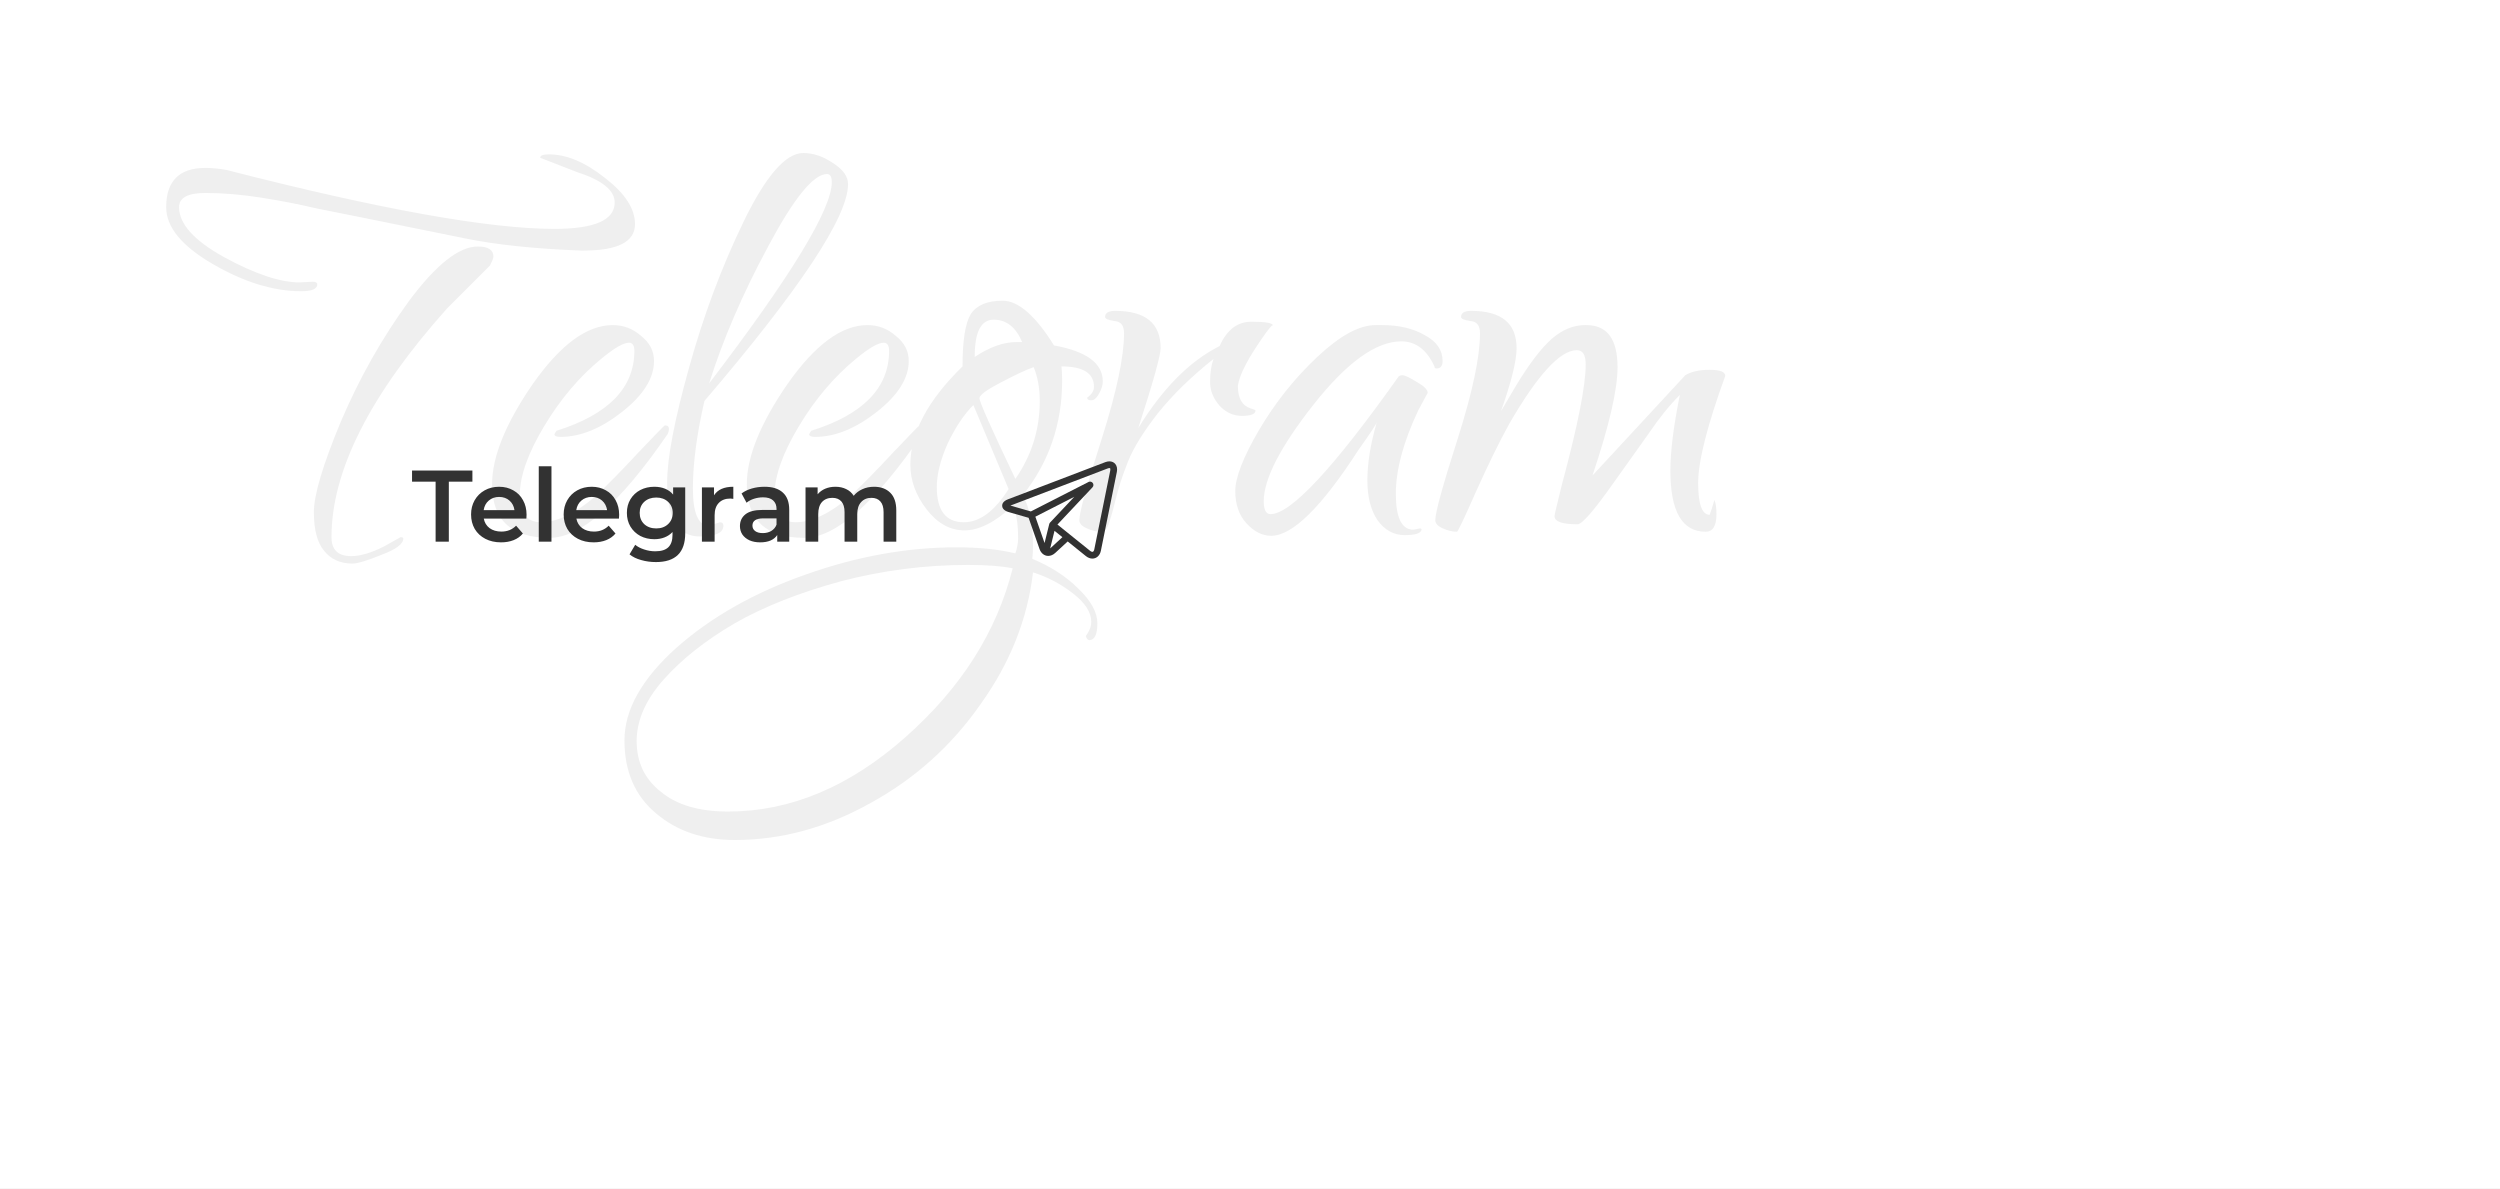 <?xml version="1.0" encoding="UTF-8"?> <svg xmlns="http://www.w3.org/2000/svg" width="696" height="331" viewBox="0 0 696 331" fill="none"><rect x="0" y="0" width="696" height="331" fill="#808080" stroke="none"/> <g clip-path="url(#clip0)"> <rect width="696" height="331" fill="white"></rect> <path d="M83.421 78.624L87.005 78.436C87.885 78.436 88.325 78.687 88.325 79.19C88.325 80.448 86.816 81.076 83.798 81.076C76.128 81.076 67.954 78.561 59.278 73.532C50.602 68.502 46.263 63.221 46.263 57.688C46.263 50.395 49.91 46.748 57.203 46.748C58.964 46.748 60.913 46.937 63.05 47.314C105.678 58.254 136.108 63.724 154.341 63.724C165.533 63.724 171.128 61.272 171.128 56.367C171.128 52.972 167.608 50.143 160.566 47.88L150.38 43.919C150.38 43.29 151.198 42.976 152.833 42.976C157.737 42.976 162.955 45.176 168.488 49.577C174.021 53.853 176.787 58.128 176.787 62.403C176.787 67.307 172.009 69.759 162.452 69.759H161.698C148.746 69.256 137.995 68.125 129.444 66.364C105.301 61.46 91.595 58.694 88.325 58.065C85.056 57.311 82.415 56.745 80.403 56.367C78.517 55.99 76.002 55.55 72.859 55.047C67.326 54.167 62.107 53.727 57.203 53.727C52.299 53.727 49.847 55.047 49.847 57.688C49.847 62.34 54.06 66.993 62.485 71.645C71.035 76.298 78.014 78.624 83.421 78.624ZM137.366 71.457C137.366 71.834 137.051 72.651 136.423 73.909L124.54 85.792C103.037 109.809 92.286 131.06 92.286 149.545C92.286 153.066 94.109 154.826 97.756 154.826C100.271 154.826 103.289 153.946 106.81 152.185L111.525 149.545C112.028 149.545 112.28 149.67 112.28 149.922C112.28 151.431 110.268 152.94 106.244 154.449C102.22 156.083 99.516 156.901 98.133 156.901C94.738 156.901 92.098 155.706 90.211 153.317C88.325 151.054 87.382 147.47 87.382 142.566C87.382 137.788 89.897 129.363 94.927 117.291C100.082 105.22 106.37 94.091 113.789 83.906C121.333 73.72 127.746 68.628 133.028 68.628C135.92 68.628 137.366 69.571 137.366 71.457ZM185.095 118.423C185.849 118.423 186.227 118.737 186.227 119.366C186.227 119.869 186.101 120.372 185.849 120.875C172.646 140.114 161.706 149.733 153.03 149.733C142.342 149.733 136.997 144.766 136.997 134.833C136.997 127.162 140.77 117.857 148.315 106.917C155.985 95.977 163.404 90.507 170.571 90.507C173.589 90.507 176.23 91.513 178.493 93.525C180.883 95.411 182.077 97.738 182.077 100.504C182.077 105.282 179.122 109.998 173.212 114.65C167.302 119.303 161.581 121.629 156.048 121.629C154.916 121.629 154.35 121.378 154.35 120.875L154.916 119.932C169.377 115.405 176.607 107.986 176.607 97.675C176.607 96.166 176.104 95.411 175.098 95.411C173.589 95.411 171.074 96.858 167.554 99.75C161.392 104.779 156.048 111.067 151.521 118.611C146.994 126.156 144.731 132.506 144.731 137.662C144.731 142.817 146.68 145.395 150.578 145.395C154.979 145.395 159.946 143.069 165.479 138.416C169 135.147 173.086 130.997 177.739 125.967C182.517 120.938 184.969 118.423 185.095 118.423ZM197.43 146.338L200.448 145.395C201.077 145.395 201.391 145.709 201.391 146.338C201.391 148.35 199.191 149.356 194.79 149.356C188.754 149.356 185.736 144.326 185.736 134.267C185.736 127.602 187.748 117.04 191.772 102.579C195.796 87.992 200.888 74.349 207.05 61.649C213.211 48.949 218.744 42.598 223.648 42.598C226.415 42.598 229.181 43.541 231.947 45.428C234.714 47.188 236.097 49.137 236.097 51.275C236.097 60.328 222.768 80.448 196.11 111.633C193.972 120.938 192.903 129.048 192.903 135.964C192.903 142.88 194.412 146.338 197.43 146.338ZM231.57 50.709C231.57 49.2 231.13 48.446 230.25 48.446C226.477 48.446 221.008 55.173 213.84 68.628C206.673 81.957 201.203 94.657 197.43 106.728C220.19 76.927 231.57 58.254 231.57 50.709ZM256.011 118.423C256.765 118.423 257.143 118.737 257.143 119.366C257.143 119.869 257.017 120.372 256.765 120.875C243.562 140.114 232.622 149.733 223.946 149.733C213.258 149.733 207.913 144.766 207.913 134.833C207.913 127.162 211.686 117.857 219.23 106.917C226.901 95.977 234.32 90.507 241.487 90.507C244.505 90.507 247.146 91.513 249.409 93.525C251.798 95.411 252.993 97.738 252.993 100.504C252.993 105.282 250.038 109.998 244.128 114.65C238.218 119.303 232.497 121.629 226.964 121.629C225.832 121.629 225.266 121.378 225.266 120.875L225.832 119.932C240.293 115.405 247.523 107.986 247.523 97.675C247.523 96.166 247.02 95.411 246.014 95.411C244.505 95.411 241.99 96.858 238.469 99.75C232.308 104.779 226.964 111.067 222.437 118.611C217.91 126.156 215.647 132.506 215.647 137.662C215.647 142.817 217.596 145.395 221.494 145.395C225.895 145.395 230.862 143.069 236.395 138.416C239.916 135.147 244.002 130.997 248.655 125.967C253.433 120.938 255.885 118.423 256.011 118.423ZM284.756 137.85C286.642 141.371 287.585 146.087 287.585 151.997C287.585 153.254 287.522 154.449 287.397 155.58C292.552 157.718 296.828 160.485 300.223 163.88C303.744 167.275 305.504 170.481 305.504 173.499C305.504 176.643 304.749 178.215 303.241 178.215C302.863 178.215 302.549 177.837 302.297 177.083C303.303 175.7 303.806 174.379 303.806 173.122C303.806 170.481 302.109 167.841 298.714 165.2C295.319 162.559 291.609 160.61 287.585 159.353C286.076 172.305 281.235 184.502 273.062 195.945C265.014 207.513 254.829 216.693 242.506 223.483C230.183 230.399 217.545 233.857 204.593 233.857C195.791 233.857 188.498 231.405 182.714 226.501C176.804 221.597 173.849 214.807 173.849 206.13C173.849 197.579 178.69 188.966 188.372 180.289C198.055 171.739 210.063 164.949 224.398 159.919C238.607 154.889 252.565 152.374 266.271 152.374C272.684 152.374 278.154 152.94 282.681 154.072C283.184 152.563 283.436 151.179 283.436 149.922C283.436 145.647 282.933 142.629 281.927 140.868C277.023 145.395 272.559 147.659 268.535 147.659C264.511 147.659 260.99 145.709 257.972 141.811C254.954 137.913 253.445 133.764 253.445 129.363C253.445 120.56 258.287 111.444 267.969 102.013C267.969 94.846 268.723 90.004 270.232 87.489C271.867 84.975 274.822 83.717 279.097 83.717C283.499 83.717 288.277 87.867 293.432 96.166C302.486 97.8 307.013 101.133 307.013 106.163C307.013 107.294 306.636 108.489 305.881 109.746C305.252 110.878 304.561 111.444 303.806 111.444C303.052 111.444 302.675 111.192 302.675 110.689C303.932 109.809 304.561 108.803 304.561 107.672C304.561 103.899 301.543 102.013 295.507 102.013C295.633 103.019 295.696 104.339 295.696 105.974C295.696 118.046 292.049 128.671 284.756 137.85ZM284.567 95.223C282.807 91.073 280.166 88.998 276.645 88.998C273.125 88.998 271.364 92.394 271.364 99.184V99.372C275.514 96.606 279.412 95.223 283.058 95.223H284.567ZM289.471 111.633C289.471 108.112 288.906 104.968 287.774 102.202C285.636 102.956 282.555 104.402 278.532 106.54C274.633 108.552 272.684 109.998 272.684 110.878C272.684 111.884 276.017 119.366 282.681 133.324C287.208 126.785 289.471 119.554 289.471 111.633ZM260.802 135.587C260.802 142.126 263.316 145.395 268.346 145.395C272.747 145.395 276.897 142.314 280.795 136.153L270.987 112.764C268.346 115.405 265.957 118.989 263.819 123.515C261.807 128.042 260.802 132.066 260.802 135.587ZM269.478 157.278C257.532 157.278 245.775 158.787 234.206 161.805C222.638 164.949 212.767 168.847 204.593 173.499C196.42 178.278 189.818 183.496 184.789 189.154C179.759 194.813 177.244 200.534 177.244 206.319C177.244 212.229 179.507 216.944 184.034 220.465C188.435 224.112 194.66 225.935 202.707 225.935C220.06 225.935 236.533 219.019 252.125 205.187C267.592 191.481 277.526 175.825 281.927 158.221C278.909 157.592 274.759 157.278 269.478 157.278ZM354.431 90.696C354.431 90.193 353.74 90.885 352.356 92.771C347.578 99.435 345 104.339 344.623 107.483C344.623 110.878 345.818 112.953 348.207 113.707C349.087 113.959 349.527 114.147 349.527 114.273C349.527 115.279 348.27 115.782 345.755 115.782C343.366 115.782 341.291 114.839 339.53 112.953C337.77 110.941 336.89 108.74 336.89 106.351C336.89 103.836 337.204 101.699 337.833 99.938C331.671 104.842 326.516 109.872 322.366 115.028C318.342 120.183 315.576 124.647 314.067 128.42C312.558 132.192 311.426 135.65 310.672 138.793C309.917 141.811 309.289 144.075 308.786 145.584C308.283 147.218 307.465 148.036 306.334 148.036C305.202 148.036 303.944 147.721 302.561 147.093C301.178 146.464 300.486 145.709 300.486 144.829C300.486 142.692 302.561 135.147 306.711 122.195C310.86 109.118 312.935 99.309 312.935 92.771C312.935 90.633 312.055 89.501 310.295 89.376C308.534 89.124 307.654 88.747 307.654 88.244C307.654 87.112 308.597 86.546 310.483 86.546C318.908 86.546 323.121 90.004 323.121 96.92C323.121 98.932 321.046 106.351 316.896 119.177C323.686 108.112 331.231 100.504 339.53 96.355C341.542 91.828 344.497 89.564 348.395 89.564C352.419 89.564 354.431 89.942 354.431 90.696ZM393.506 147.47L395.392 147.093L395.769 147.281C395.769 148.413 394.198 148.979 391.054 148.979C388.036 148.979 385.521 147.596 383.509 144.829C381.623 142.063 380.68 138.353 380.68 133.701C380.68 128.922 381.56 123.515 383.321 117.48C383.321 117.857 381.623 120.435 378.228 125.213C367.917 141.183 359.806 149.167 353.896 149.167C351.381 149.167 349.055 147.973 346.917 145.584C344.905 143.32 343.899 140.365 343.899 136.719C343.899 132.946 346.1 127.288 350.501 119.743C355.028 112.073 360.435 105.282 366.722 99.372C373.009 93.462 378.417 90.507 382.943 90.507H384.83C389.482 90.507 393.443 91.45 396.712 93.337C399.982 95.097 401.617 97.486 401.617 100.504C401.617 101.887 401.051 102.579 399.919 102.579C399.542 102.579 399.353 102.39 399.353 102.013C397.215 97.36 394.135 95.034 390.111 95.034C383.069 95.034 374.896 100.944 365.591 112.764C356.411 124.459 351.821 133.386 351.821 139.548C351.821 141.937 352.45 143.132 353.708 143.132C359.366 143.132 371.249 130.369 389.356 104.842C389.608 104.591 389.985 104.465 390.488 104.465C391.117 104.465 392.437 105.094 394.449 106.351C396.461 107.483 397.467 108.489 397.467 109.369C397.467 109.369 396.587 111.004 394.826 114.273C390.677 123.075 388.602 130.809 388.602 137.473C388.602 144.138 390.237 147.47 393.506 147.47ZM480.313 104.654C475.283 118.486 472.768 128.42 472.768 134.455C472.768 140.365 473.837 143.32 475.975 143.32C476.352 142.314 476.792 140.931 477.295 139.171C477.672 140.051 477.861 141.371 477.861 143.132C477.861 146.401 476.855 148.036 474.843 148.036C468.304 148.036 465.035 142.377 465.035 131.06C465.035 125.653 465.915 118.611 467.676 109.935C464.783 112.827 461.891 116.411 458.999 120.686L449.191 134.455C443.784 142.126 440.452 145.961 439.194 145.961C434.919 145.961 432.781 145.207 432.781 143.698C432.781 143.32 433.473 140.365 434.856 134.833C439.257 118.486 441.458 107.357 441.458 101.447C441.458 98.806 440.64 97.486 439.006 97.486C434.353 97.486 428.066 104.339 420.144 118.046C417.377 123.075 414.297 129.363 410.902 136.907C407.632 144.326 405.872 148.036 405.62 148.036C404.363 148.036 403.042 147.721 401.659 147.093C400.276 146.464 399.584 145.709 399.584 144.829C399.584 142.692 401.659 135.147 405.809 122.195C409.958 109.118 412.033 99.309 412.033 92.771C412.033 90.633 411.153 89.501 409.393 89.376C407.632 89.124 406.752 88.747 406.752 88.244C406.752 87.112 407.695 86.546 409.581 86.546C418.006 86.546 422.219 90.004 422.219 96.92C422.219 100.441 420.773 106.288 417.88 114.462L422.219 107.106C425.739 101.321 428.946 97.109 431.838 94.468C434.856 91.828 438 90.507 441.269 90.507C441.395 90.507 441.521 90.507 441.646 90.507C447.431 90.507 450.323 94.405 450.323 102.202C450.323 108.489 447.996 118.549 443.344 132.38L469.184 104.465C470.819 103.459 473.083 102.956 475.975 102.956C478.867 102.956 480.313 103.522 480.313 104.654Z" fill="#323232" fill-opacity="0.08"></path> <path d="M121.275 134.1H114.712V130.988H131.517V134.1H124.954V150.793H121.275V134.1ZM146.594 143.324C146.594 143.569 146.575 143.918 146.537 144.371H134.683C134.89 145.483 135.428 146.37 136.295 147.03C137.182 147.671 138.276 147.992 139.577 147.992C141.237 147.992 142.605 147.445 143.68 146.351L145.575 148.53C144.896 149.341 144.038 149.954 143.001 150.369C141.963 150.784 140.794 150.991 139.492 150.991C137.833 150.991 136.371 150.661 135.107 150.001C133.843 149.341 132.862 148.426 132.165 147.256C131.486 146.068 131.146 144.729 131.146 143.239C131.146 141.768 131.476 140.447 132.136 139.278C132.815 138.09 133.749 137.165 134.937 136.505C136.126 135.845 137.465 135.515 138.955 135.515C140.426 135.515 141.737 135.845 142.888 136.505C144.057 137.146 144.962 138.061 145.604 139.25C146.264 140.419 146.594 141.777 146.594 143.324ZM138.955 138.344C137.823 138.344 136.861 138.684 136.069 139.363C135.296 140.023 134.824 140.909 134.654 142.022H143.227C143.076 140.928 142.614 140.042 141.841 139.363C141.067 138.684 140.105 138.344 138.955 138.344ZM149.991 129.8H153.528V150.793H149.991V129.8ZM172.372 143.324C172.372 143.569 172.353 143.918 172.316 144.371H160.461C160.669 145.483 161.206 146.37 162.074 147.03C162.96 147.671 164.054 147.992 165.356 147.992C167.016 147.992 168.383 147.445 169.458 146.351L171.354 148.53C170.675 149.341 169.816 149.954 168.779 150.369C167.742 150.784 166.572 150.991 165.271 150.991C163.611 150.991 162.149 150.661 160.885 150.001C159.622 149.341 158.641 148.426 157.943 147.256C157.264 146.068 156.924 144.729 156.924 143.239C156.924 141.768 157.255 140.447 157.915 139.278C158.594 138.09 159.527 137.165 160.716 136.505C161.904 135.845 163.243 135.515 164.733 135.515C166.204 135.515 167.515 135.845 168.666 136.505C169.835 137.146 170.741 138.061 171.382 139.25C172.042 140.419 172.372 141.777 172.372 143.324ZM164.733 138.344C163.602 138.344 162.64 138.684 161.847 139.363C161.074 140.023 160.603 140.909 160.433 142.022H169.005C168.855 140.928 168.392 140.042 167.619 139.363C166.846 138.684 165.884 138.344 164.733 138.344ZM190.764 135.685V148.501C190.764 153.82 188.048 156.48 182.616 156.48C181.164 156.48 179.787 156.291 178.485 155.914C177.184 155.556 176.109 155.027 175.26 154.33L176.845 151.67C177.505 152.217 178.335 152.651 179.334 152.972C180.353 153.311 181.381 153.481 182.418 153.481C184.078 153.481 185.295 153.104 186.068 152.349C186.841 151.595 187.228 150.444 187.228 148.897V148.105C186.624 148.765 185.889 149.265 185.021 149.605C184.153 149.944 183.201 150.114 182.164 150.114C180.73 150.114 179.429 149.812 178.259 149.209C177.109 148.586 176.194 147.718 175.515 146.606C174.855 145.493 174.525 144.22 174.525 142.786C174.525 141.353 174.855 140.089 175.515 138.995C176.194 137.882 177.109 137.024 178.259 136.42C179.429 135.817 180.73 135.515 182.164 135.515C183.258 135.515 184.248 135.694 185.134 136.052C186.04 136.411 186.794 136.958 187.398 137.693V135.685H190.764ZM182.701 147.115C184.04 147.115 185.134 146.719 185.983 145.927C186.851 145.116 187.284 144.069 187.284 142.786C187.284 141.522 186.851 140.494 185.983 139.702C185.134 138.91 184.04 138.514 182.701 138.514C181.343 138.514 180.23 138.91 179.363 139.702C178.514 140.494 178.089 141.522 178.089 142.786C178.089 144.069 178.514 145.116 179.363 145.927C180.23 146.719 181.343 147.115 182.701 147.115ZM198.781 137.892C199.799 136.307 201.591 135.515 204.156 135.515V138.882C203.855 138.825 203.581 138.797 203.336 138.797C201.959 138.797 200.884 139.202 200.111 140.013C199.337 140.806 198.951 141.956 198.951 143.465V150.793H195.414V135.685H198.781V137.892ZM212.845 135.515C215.071 135.515 216.769 136.052 217.938 137.128C219.126 138.184 219.721 139.787 219.721 141.937V150.793H216.382V148.954C215.948 149.614 215.326 150.123 214.515 150.482C213.722 150.821 212.761 150.991 211.629 150.991C210.497 150.991 209.507 150.802 208.658 150.425C207.809 150.029 207.149 149.492 206.678 148.812C206.225 148.115 205.999 147.332 205.999 146.464C205.999 145.106 206.498 144.022 207.498 143.211C208.517 142.381 210.11 141.966 212.28 141.966H216.184V141.739C216.184 140.683 215.863 139.872 215.222 139.306C214.6 138.74 213.666 138.457 212.421 138.457C211.572 138.457 210.733 138.589 209.903 138.853C209.092 139.118 208.403 139.485 207.838 139.957L206.451 137.382C207.243 136.779 208.196 136.317 209.309 135.996C210.422 135.675 211.601 135.515 212.845 135.515ZM212.364 148.416C213.251 148.416 214.034 148.218 214.713 147.822C215.411 147.407 215.901 146.823 216.184 146.068V144.314H212.534C210.497 144.314 209.479 144.984 209.479 146.323C209.479 146.964 209.733 147.473 210.242 147.851C210.752 148.228 211.459 148.416 212.364 148.416ZM243.329 135.515C245.234 135.515 246.743 136.071 247.855 137.184C248.968 138.278 249.525 139.929 249.525 142.135V150.793H245.988V142.588C245.988 141.268 245.696 140.278 245.111 139.617C244.526 138.938 243.687 138.599 242.593 138.599C241.405 138.599 240.452 138.995 239.735 139.787C239.019 140.56 238.66 141.673 238.66 143.126V150.793H235.124V142.588C235.124 141.268 234.831 140.278 234.247 139.617C233.662 138.938 232.823 138.599 231.729 138.599C230.521 138.599 229.559 138.985 228.843 139.759C228.145 140.532 227.796 141.654 227.796 143.126V150.793H224.259V135.685H227.626V137.609C228.192 136.93 228.899 136.411 229.748 136.052C230.597 135.694 231.54 135.515 232.577 135.515C233.709 135.515 234.709 135.732 235.576 136.166C236.463 136.581 237.161 137.203 237.67 138.033C238.292 137.241 239.094 136.628 240.075 136.194C241.056 135.741 242.14 135.515 243.329 135.515Z" fill="#323232"></path> <g clip-path="url(#clip1)"> <path d="M310.506 129.179C310.115 128.701 309.53 128.438 308.857 128.438C308.492 128.438 308.105 128.514 307.707 128.667L280.619 139.007C279.182 139.555 278.988 140.378 279.001 140.82C279.013 141.262 279.253 142.073 280.719 142.54C280.728 142.542 280.737 142.545 280.746 142.548L286.364 144.156L289.403 152.844C289.817 154.029 290.747 154.765 291.83 154.765C292.513 154.765 293.185 154.479 293.773 153.938L297.248 150.738L302.289 154.797C302.289 154.797 302.29 154.797 302.29 154.798L302.338 154.836C302.343 154.84 302.347 154.844 302.352 154.847C302.912 155.281 303.523 155.511 304.121 155.511H304.121C305.288 155.511 306.218 154.647 306.489 153.31L310.927 131.395C311.105 130.516 310.956 129.729 310.506 129.179V129.179ZM288.244 143.85L299.084 138.312L292.334 145.484C292.224 145.602 292.145 145.746 292.107 145.902L290.805 151.174L288.244 143.85ZM292.502 152.558C292.457 152.6 292.412 152.636 292.367 152.67L293.575 147.78L295.771 149.549L292.502 152.558ZM309.089 131.023L304.651 152.938C304.608 153.148 304.472 153.636 304.121 153.636C303.948 153.636 303.73 153.542 303.507 153.37L297.795 148.771C297.794 148.77 297.793 148.769 297.792 148.769L294.394 146.032L304.155 135.66C304.467 135.328 304.495 134.82 304.222 134.455C303.948 134.09 303.451 133.975 303.045 134.183L286.991 142.385L281.296 140.755L308.375 130.418C308.604 130.331 308.764 130.312 308.857 130.312C308.915 130.312 309.017 130.319 309.054 130.366C309.104 130.427 309.168 130.634 309.089 131.023V131.023Z" fill="#323232"></path> </g> </g> <defs> <clipPath id="clip0"> <rect width="696" height="331" fill="white"></rect> </clipPath> <clipPath id="clip1"> <rect width="32" height="32" fill="white" transform="translate(279 126)"></rect> </clipPath> </defs> </svg> 